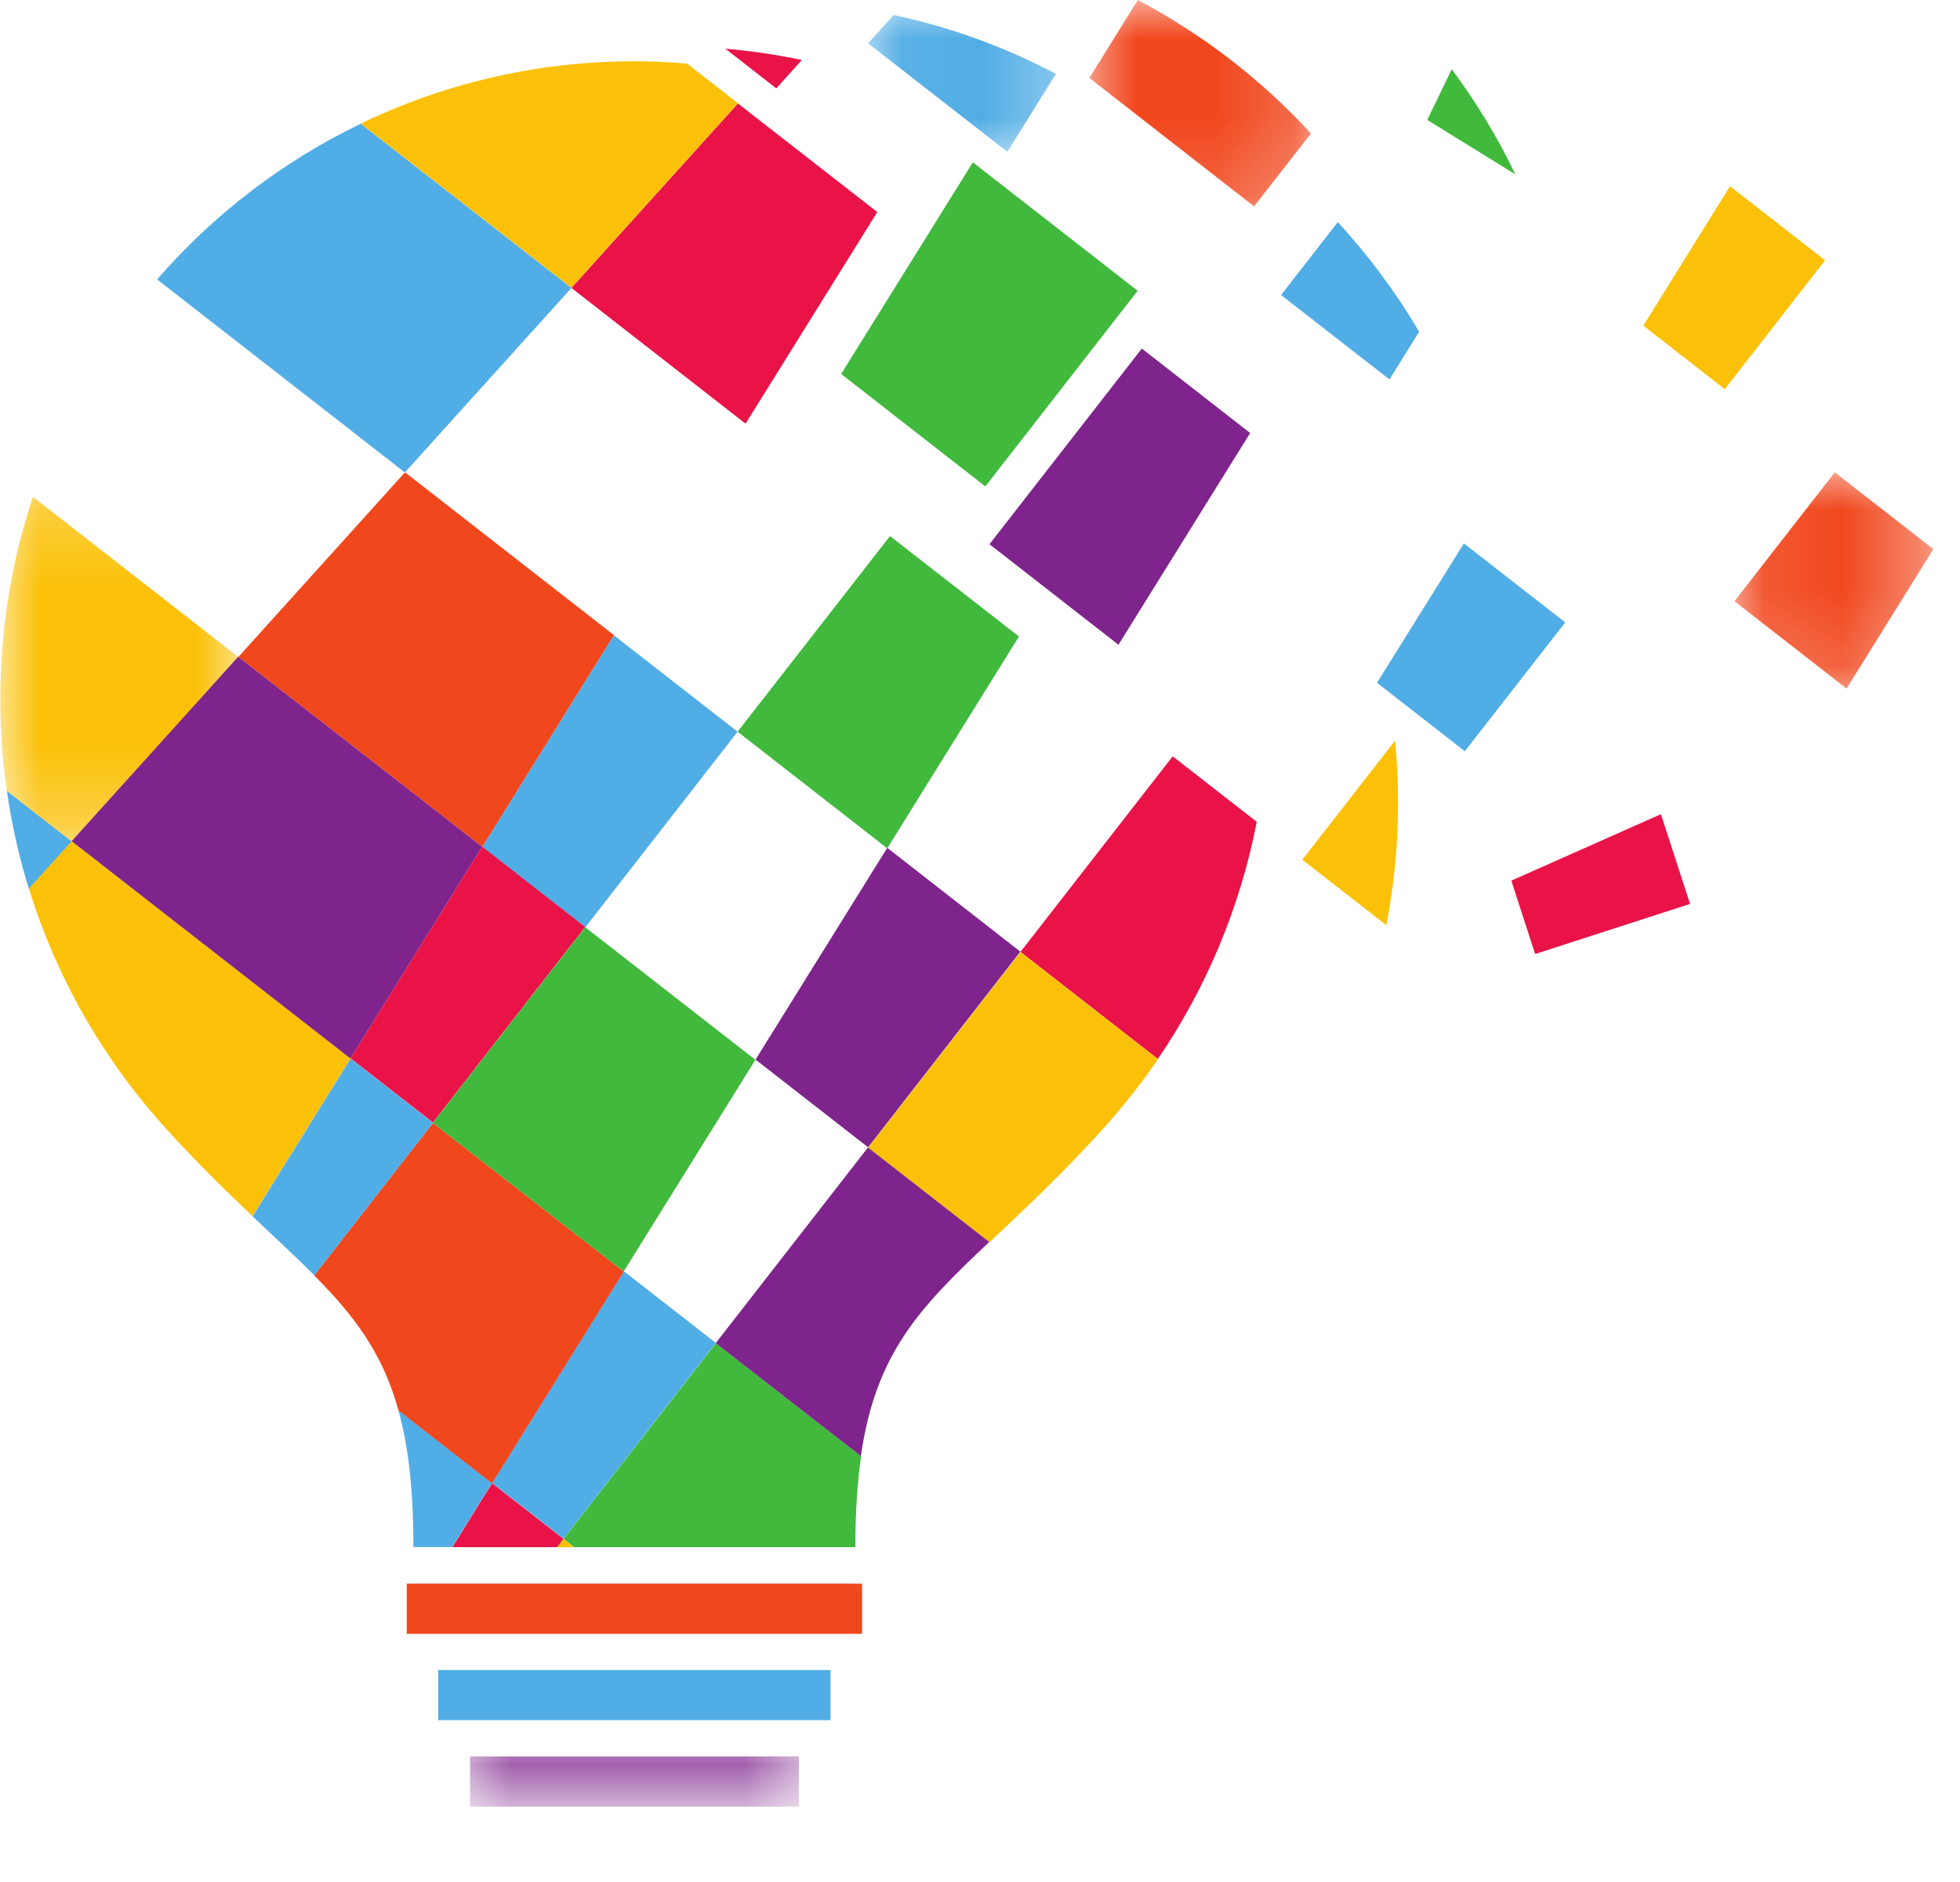 <svg width="25" height="24" viewBox="0 0 25 24" fill="none" xmlns="http://www.w3.org/2000/svg">
<path d="M5.188 20.835H10.996V20.195H5.188V20.835Z" fill="#F1471D"/>
<path d="M5.59 21.936H10.594V21.297H5.59V21.936Z" fill="#51ADE5"/>
<mask id="mask0_7855_11553" style="mask-type:luminance" maskUnits="userSpaceOnUse" x="5" y="22" width="6" height="2">
<path d="M5.771 22.285H10.332V23.041H5.771V22.285Z" fill="white"/>
</mask>
<g mask="url(#mask0_7855_11553)">
<path d="M5.996 23.039H10.19V22.398H5.996V23.039Z" fill="#7F248D"/>
</g>
<path d="M22.067 2.375L23.279 3.319L22 4.963L20.961 4.153L22.067 2.375Z" fill="#FBC108"/>
<path d="M14.958 9.645L16.03 10.48C15.816 11.584 15.379 12.609 14.769 13.505L13.016 12.139L14.958 9.645Z" fill="#E91348"/>
<path d="M5.164 6.025L2.004 3.563C2.723 2.736 3.605 2.058 4.601 1.578L7.289 3.672L5.164 6.025Z" fill="#51ADE5"/>
<path d="M9.408 9.331L11.352 6.836L12.997 8.117L11.317 10.818L9.408 9.331Z" fill="#40B93C"/>
<path d="M18.672 6.93L19.965 7.937L18.684 9.58L17.564 8.707L18.672 6.93Z" fill="#51ADE5"/>
<path d="M6.153 10.8L3.041 8.377L5.166 6.023L7.832 8.1L6.153 10.8Z" fill="#F1471D"/>
<path d="M11.317 10.812L13.015 12.136L11.073 14.631L9.637 13.512L11.317 10.812Z" fill="#7F248D"/>
<path d="M9.408 9.331L7.466 11.825L6.152 10.802L7.831 8.102L9.408 9.331Z" fill="#51ADE5"/>
<path d="M13.017 12.141L14.77 13.507C14.56 13.814 14.329 14.107 14.081 14.383C13.526 14.996 13.038 15.447 12.621 15.841L11.074 14.635L13.017 12.141Z" fill="#FBC108"/>
<mask id="mask1_7855_11553" style="mask-type:luminance" maskUnits="userSpaceOnUse" x="22" y="5" width="3" height="4">
<path d="M22.092 5.965H24.662V8.845H22.092V5.965Z" fill="white"/>
</mask>
<g mask="url(#mask1_7855_11553)">
<path d="M24.66 7.003L23.553 8.781L22.123 7.667L23.403 6.023L24.66 7.003Z" fill="#F1471D"/>
</g>
<path d="M7.289 3.669L4.602 1.576C5.635 1.078 6.789 0.794 8.008 0.782C8.262 0.779 8.515 0.789 8.764 0.811L9.414 1.317L7.289 3.669Z" fill="#FBC108"/>
<path d="M7.289 3.672L9.413 1.32L11.19 2.704L9.51 5.403L7.289 3.672Z" fill="#E91348"/>
<path d="M14.564 4.445L15.946 5.522L14.266 8.222L12.621 6.94L14.564 4.445Z" fill="#7F248D"/>
<path d="M17.794 9.445C17.82 9.705 17.833 9.967 17.833 10.234C17.833 10.769 17.781 11.292 17.683 11.798L16.611 10.964L17.794 9.445Z" fill="#FBC108"/>
<path d="M10.729 4.769L12.409 2.07L14.511 3.708L12.568 6.203L10.729 4.769Z" fill="#40B93C"/>
<path d="M18.517 0.883C18.828 1.3 19.101 1.748 19.329 2.224L18.205 1.529L18.517 0.883Z" fill="#40B93C"/>
<mask id="mask2_7855_11553" style="mask-type:luminance" maskUnits="userSpaceOnUse" x="13" y="0" width="4" height="3">
<path d="M13.691 0H16.811V2.844H13.691V0Z" fill="white"/>
</mask>
<g mask="url(#mask2_7855_11553)">
<path d="M13.895 0.994L14.513 0C15.342 0.438 16.089 1.015 16.721 1.702L15.996 2.632L13.895 0.994Z" fill="#F1471D"/>
</g>
<path d="M9.252 0.621C9.583 0.649 9.908 0.698 10.228 0.765L9.902 1.127L9.252 0.621Z" fill="#E91348"/>
<path d="M16.34 3.762L17.064 2.832C17.457 3.26 17.805 3.727 18.101 4.23L17.723 4.839L16.34 3.762Z" fill="#51ADE5"/>
<mask id="mask3_7855_11553" style="mask-type:luminance" maskUnits="userSpaceOnUse" x="11" y="0" width="3" height="3">
<path d="M11.051 0H13.691V2.124H11.051V0Z" fill="white"/>
</mask>
<g mask="url(#mask3_7855_11553)">
<path d="M11.072 0.552L11.399 0.191C12.128 0.346 12.823 0.602 13.468 0.942L12.849 1.936L11.072 0.552Z" fill="#51ADE5"/>
</g>
<path d="M5.767 19.729H5.273C5.273 18.999 5.209 18.441 5.082 17.984L6.275 18.913L5.767 19.729Z" fill="#51ADE5"/>
<path d="M7.324 19.731H7.105L7.188 19.625L7.324 19.731Z" fill="#FBC108"/>
<path d="M7.188 19.624L7.105 19.73H5.77L6.277 18.914L7.188 19.624Z" fill="#E91348"/>
<path d="M7.189 19.621L6.277 18.911L7.957 16.211L9.131 17.126L7.189 19.621Z" fill="#51ADE5"/>
<path d="M9.132 17.129L10.983 18.571C10.936 18.904 10.91 19.285 10.91 19.729V19.73H7.325L7.189 19.624L9.132 17.129Z" fill="#40B93C"/>
<path d="M7.956 16.216L6.276 18.916L5.083 17.987C4.881 17.255 4.519 16.779 4.008 16.265L5.522 14.32L7.956 16.216Z" fill="#F1471D"/>
<path d="M0.369 11.337C0.244 10.932 0.149 10.514 0.088 10.086L0.916 10.731L0.369 11.337Z" fill="#51ADE5"/>
<path d="M4.472 13.497L3.22 15.508C2.898 15.202 2.539 14.854 2.147 14.425C1.343 13.549 0.73 12.498 0.369 11.332L0.916 10.727L4.472 13.497Z" fill="#FBC108"/>
<path d="M4.472 13.5L5.523 14.319L4.009 16.264C3.777 16.03 3.514 15.788 3.221 15.511L4.472 13.5Z" fill="#51ADE5"/>
<mask id="mask4_7855_11553" style="mask-type:luminance" maskUnits="userSpaceOnUse" x="0" y="6" width="4" height="5">
<path d="M0 6.203H3.129V10.763H0V6.203Z" fill="white"/>
</mask>
<g mask="url(#mask4_7855_11553)">
<path d="M0.915 10.73L0.087 10.085C0.032 9.703 0.004 9.313 0.004 8.916C0.004 8.014 0.15 7.147 0.42 6.336L3.04 8.378L0.915 10.73Z" fill="#FBC108"/>
</g>
<path d="M11.071 14.633L12.618 15.838C11.733 16.674 11.171 17.249 10.98 18.569L9.129 17.128L11.071 14.633Z" fill="#7F248D"/>
<path d="M9.635 13.515L7.955 16.215L5.521 14.319L7.464 11.824L9.635 13.515Z" fill="#40B93C"/>
<path d="M3.038 8.375L6.15 10.798L4.47 13.498L0.914 10.727L3.038 8.375Z" fill="#7F248D"/>
<path d="M21.557 11.527L19.581 12.166L19.277 11.23L21.185 10.383L21.557 11.527Z" fill="#E91348"/>
<path d="M7.464 11.821L5.522 14.315L4.471 13.496L6.151 10.797L7.464 11.821Z" fill="#E91348"/>
</svg>
